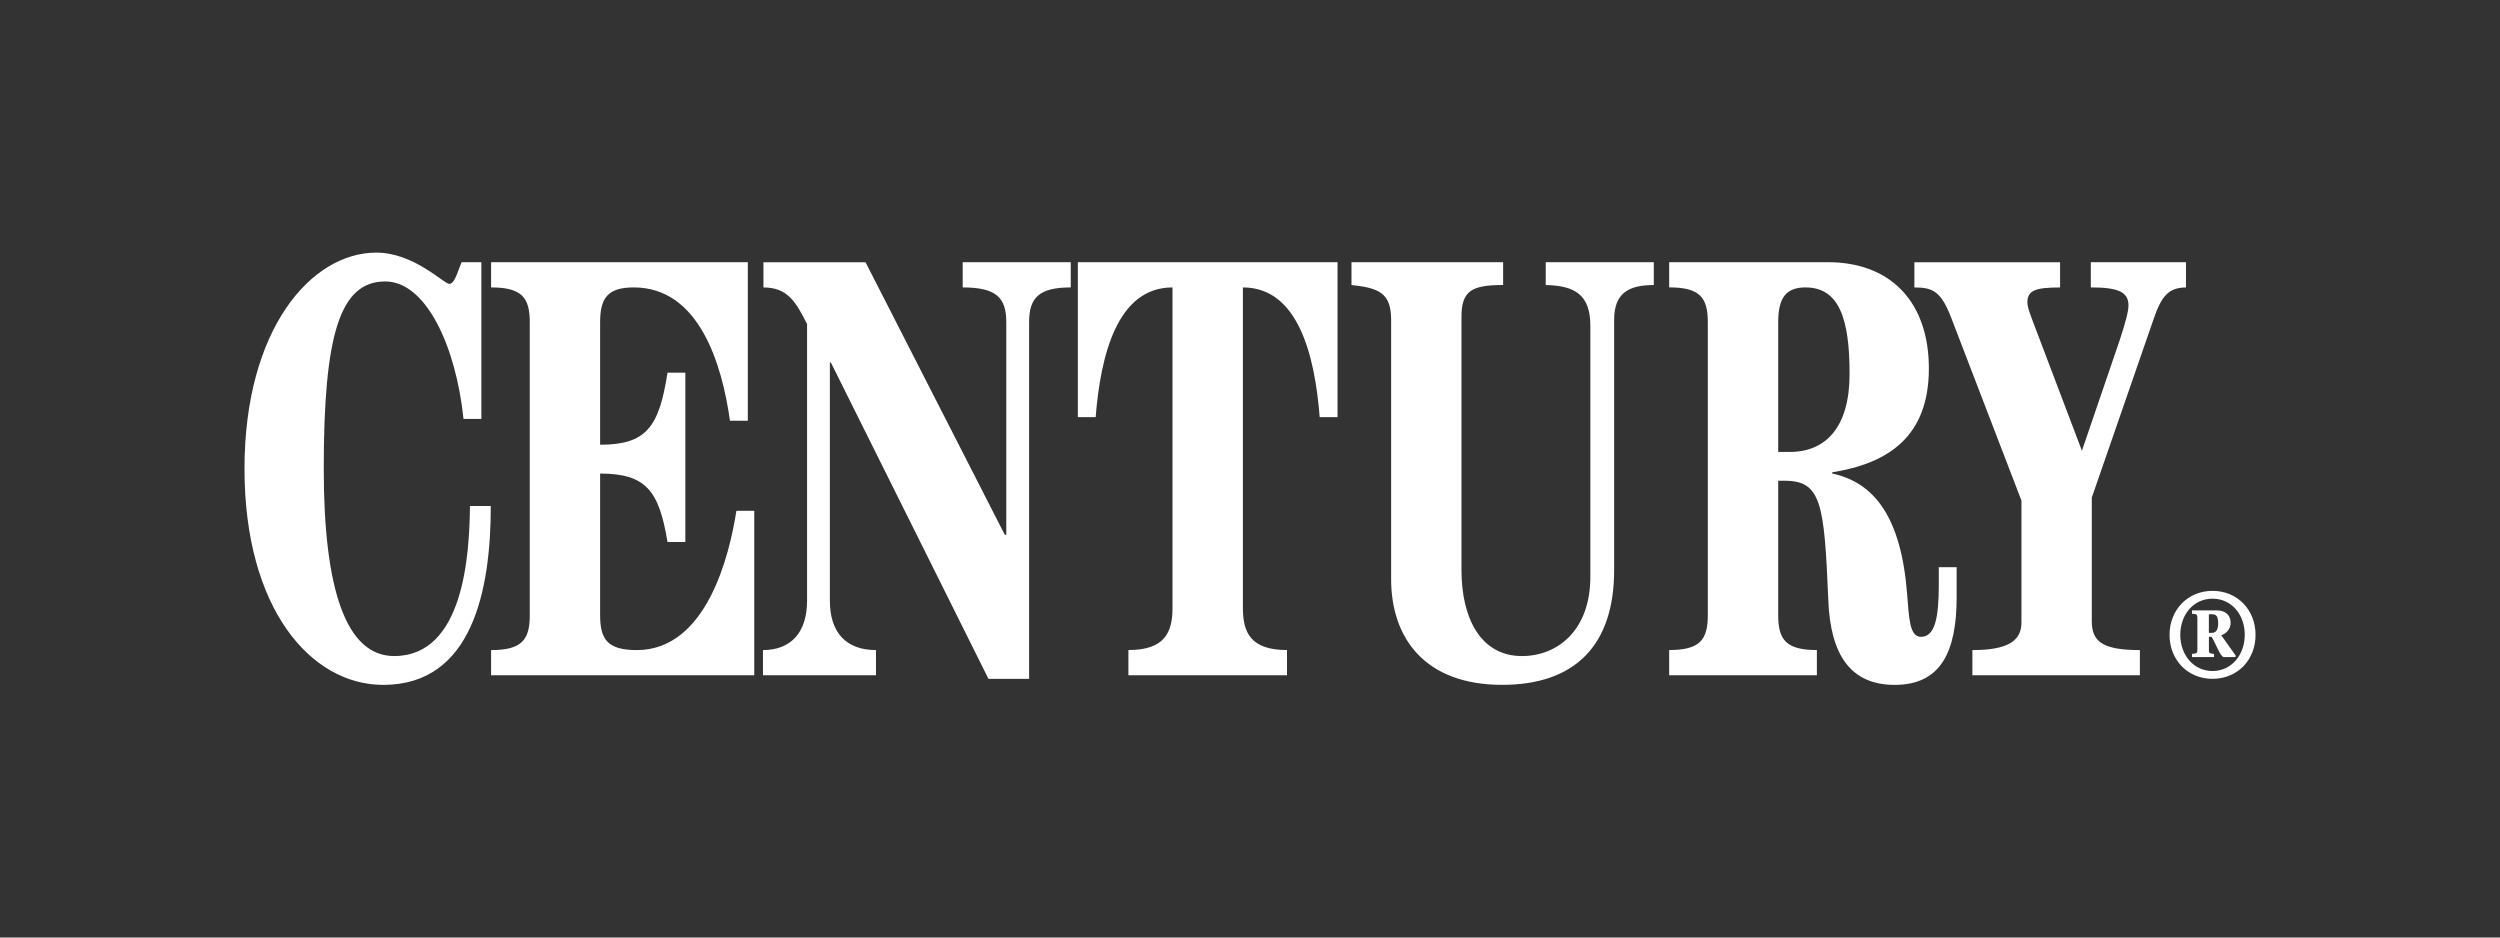 <?xml version="1.0" encoding="utf-8"?>
<!-- Generator: Adobe Illustrator 25.1.0, SVG Export Plug-In . SVG Version: 6.00 Build 0)  -->
<svg version="1.1" id="Layer_1" xmlns="http://www.w3.org/2000/svg" xmlns:xlink="http://www.w3.org/1999/xlink" x="0px" y="0px"
	 viewBox="0 0 640 240" style="enable-background:new 0 0 640 240;" xml:space="preserve">
<rect x="0" y="0" width="640" height="240" fill="#333333" stroke="none"/>
<style type="text/css">
	.st0{fill:#FFFFFF;}
	.st1{fill-rule:evenodd;clip-rule:evenodd;fill:#FFFFFF;}
</style>
<path class="st1" d="M566.41,151.26c-6.38,0-11.01,4.91-11.01,11.26c0,6.42,4.63,11.26,11.01,11.26c6.41,0,11.01-4.85,11.01-11.26
	C577.42,156.17,572.82,151.26,566.41,151.26z M566.41,171.78c-4.88,0-8.26-4.13-8.26-9.26c0-5.16,3.37-9.26,8.26-9.26
	c4.85,0,8.25,4.07,8.25,9.26C574.66,167.65,571.26,171.78,566.41,171.78z M568.63,162.62c1.53-0.47,2.41-1.85,2.41-3.16
	c0-2.16-1.53-3.19-3.47-3.19h-6.41v0.87c1.34,0,1.37,0.31,1.37,1.22v7.82c0,0.9-0.03,1.15-1.37,1.22v0.81h5.63v-0.81
	c-1.31-0.07-1.31-0.32-1.31-1.22v-3.16h0.69c1.22,2.03,2.25,5.19,3.16,5.19h2.97v-0.44L568.63,162.62z M566.22,162.02h-0.75v-4.76
	h0.88c1,0,1.5,0.5,1.5,2.31C567.85,160.74,567.57,162.02,566.22,162.02z M246.44,73.58c8.63,0,11.17,2.61,11.17,8.92v54.41h-0.38
	l-35.65-69.77h-26.14v6.45c6.09,0,8.25,3.54,11.17,9.38v70.85c0,7.99-4.06,12.6-11.29,12.6v6.45h28.93v-6.45
	c-7.74,0-11.8-4.61-11.8-12.6V92.8h0.25l40.35,80.99h10.4V82.5c0-6.3,2.54-8.92,10.66-8.92v-6.45h-27.66V73.58z M100.9,167.95
	c-12.31,0-18.02-17.06-18.02-47.95c0-34.12,4.06-47.95,15.73-47.95c10.53,0,18.14,16.75,20.05,35.2h4.57V67.13h-5.07
	c-1.39,3.53-1.9,5.53-3.17,5.53c-1.39,0-9.01-7.99-18.65-7.99c-16.75,0-33.75,19.67-33.75,55.33s16.87,55.33,35.52,55.33
	c22.97,0,27.53-24.59,27.53-45.8h-5.33C120.18,141.82,118.79,167.95,100.9,167.95z M163.02,166.42c-7.36,0-9.39-2.61-9.39-8.92
	v-36.27c11.8,0,15.1,4.46,17.25,17.52h4.57V95.41h-4.57c-2.16,13.99-5.46,18.44-17.25,18.44V82.5c0-6.3,2.03-8.92,8.63-8.92
	c16.75,0,22.58,19.67,24.61,34.12h4.57V67.13h-65.72v6.45c7.87,0,9.9,2.61,9.9,8.92v75c0,6.3-2.03,8.92-9.9,8.92v6.45h67.37v-42.11
	h-4.57C186.74,142.13,180.91,166.42,163.02,166.42z M275.92,106.78h4.57c1.27-15.98,5.58-33.2,19.67-33.2v82.07
	c0,6.3-2.03,10.76-11.29,10.76v6.45h40.6v-6.45c-9.26,0-11.29-4.46-11.29-10.76V73.58c14.08,0,18.4,17.21,19.66,33.2h4.57V67.13
	h-66.48V106.78z M559.61,67.13h-24.36v6.45c6.85,0,9.64,1.08,9.64,4.61c0,1.69-0.89,4.76-2.41,9.38l-9.51,27.82l-11.42-30.12
	c-1.52-4-2.54-6.45-2.54-7.84c0-3.08,2.03-3.84,8.37-3.84v-6.45h-37.3v6.45c4.69,0,6.85,0.92,9.52,7.99l17.89,46.57v31.2
	c0,4.62-3.3,7.07-12.56,7.07v6.45h42.88v-6.45c-9.52,0-12.31-2.15-12.31-7.38v-31.66l15.86-45.8c1.9-5.53,3.68-7.99,8.25-7.99V67.13
	z M496.33,149.66c0,8.61-1.01,13.37-4.57,13.37c-2.92,0-3.04-4.77-3.55-11.07c-1.52-19.52-8.37-28.43-19.16-30.74v-0.31
	c14.46-2.31,24.74-9.22,24.74-26.59c0-16.75-9.52-27.2-25.88-27.2h-40.6v6.45c7.87,0,9.89,2.61,9.89,8.92v75
	c0,6.3-2.03,8.92-9.89,8.92v6.45h37.81v-6.45c-7.87,0-9.9-2.61-9.9-8.92v-34.42h1.65c9.39,0,10.15,5.84,11.17,30.43
	c0.51,14.14,5.71,21.83,17,21.83c11.8,0,15.86-8.45,15.86-22.44v-7.68h-4.57V149.66z M458.14,115.7h-2.92V82.5
	c0-6.3,2.03-8.92,6.98-8.92c8.62,0,11.29,7.99,11.29,22.13C473.5,109.24,467.53,115.7,458.14,115.7z M395.71,72.97
	c7.61,0.15,11.42,2.61,11.42,10.45v64.24c0,13.68-8.37,20.29-17.51,20.29c-10.66,0-15.48-9.83-15.48-21.98V81.11
	c0-6.61,2.54-8.15,10.66-8.15v-5.84h-38.82v5.84c6.98,0.77,10.15,2,10.15,8.91v66.4c0,15.06,8.63,27.05,28.42,27.05
	c18.53,0,28.67-9.99,28.67-29.36V81.88c0-6.92,3.81-8.91,10.15-8.91v-5.84h-27.66V72.97z"/>
</svg>
